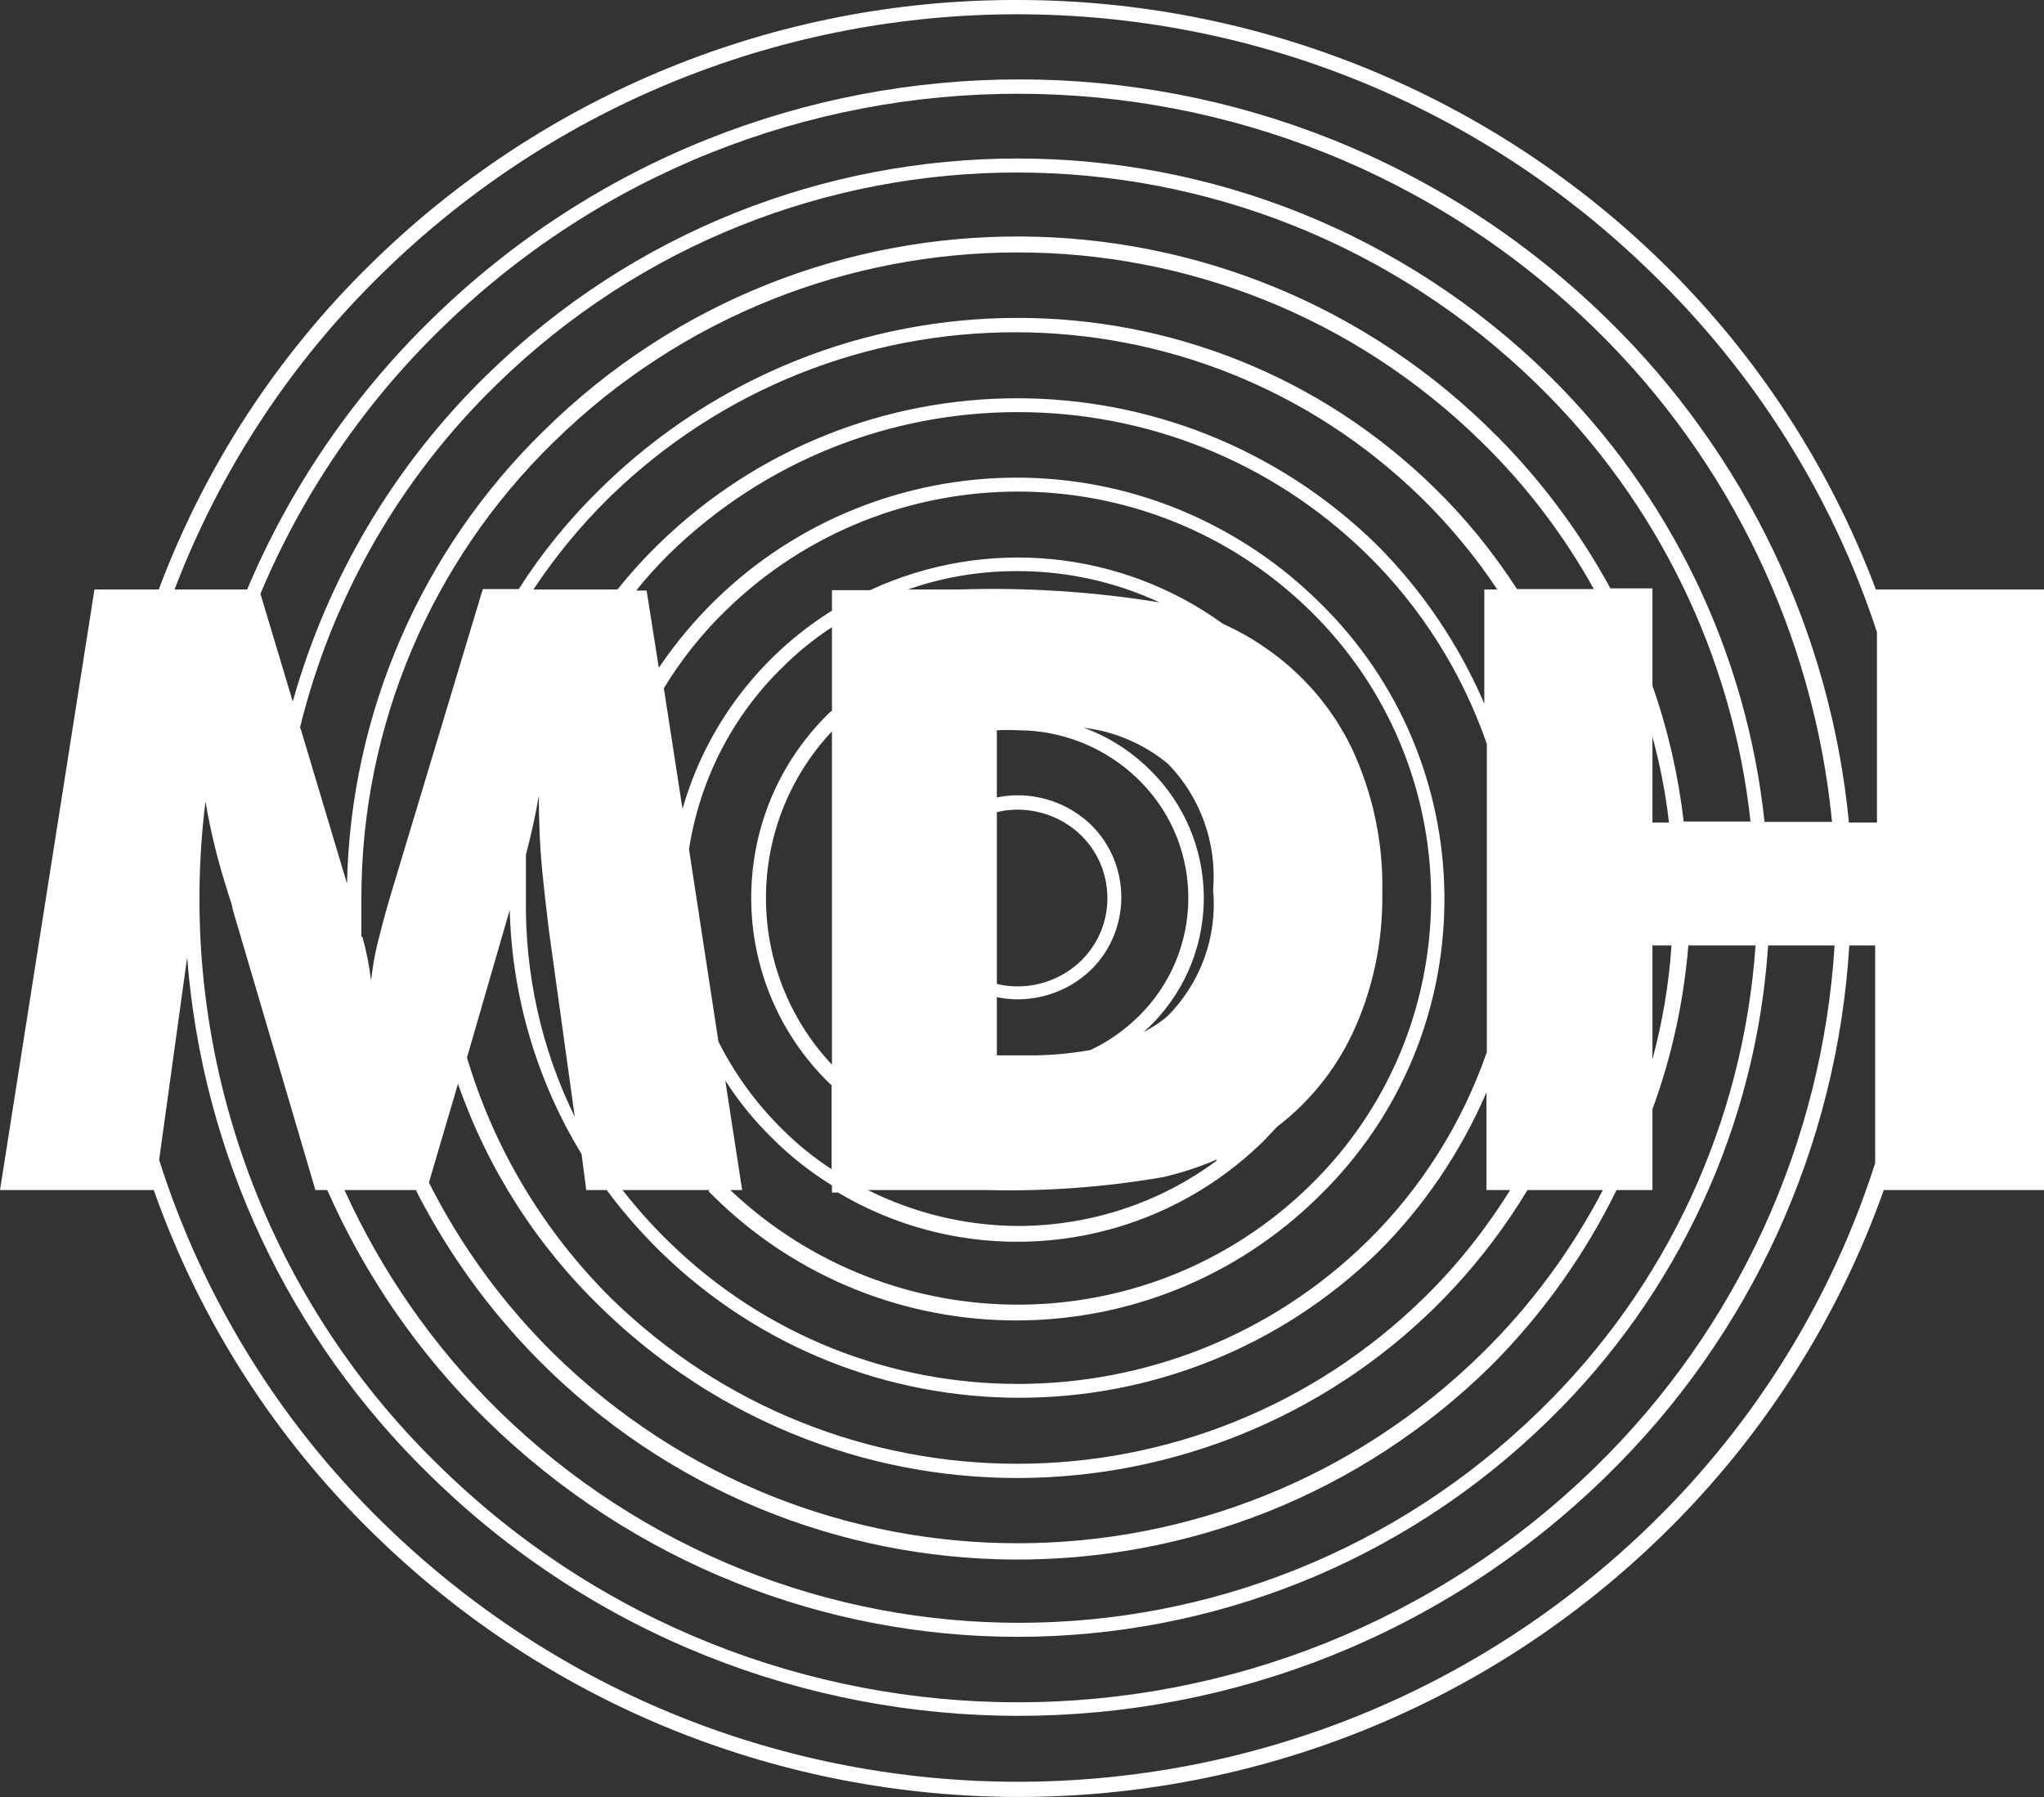 <?xml version="1.0" encoding="UTF-8"?><svg id="Ebene_2" xmlns="http://www.w3.org/2000/svg" viewBox="0 0 56.9 50.03"><rect x="0" y="0" width="56.9" height="50.03" fill="#333333" stroke="none"/><g id="Ebene_1-2"><g id="Ebene_2-2"><g id="Ebene_1-2"><path d="m52.22,16.41c-1.29-3.42-3.3-6.51-5.91-9.07C41.51,2.63,35.05,0,28.33,0c-6.73-.02-13.2,2.62-18,7.34-2.61,2.55-4.63,5.65-5.91,9.07h-1.79L0,33.13h4.28c1.27,3.6,3.35,6.86,6.08,9.53,9.99,9.82,26.01,9.82,36,0,2.72-2.67,4.8-5.93,6.08-9.53h4.46v-16.72h-4.68Zm-.02,15.97c-1.21,3.79-3.34,7.22-6.18,10-9.83,9.63-25.54,9.63-35.37,0-2.87-2.8-5.01-6.27-6.22-10.09l.78-5.64c.42,5.48,2.84,10.62,6.79,14.45,9.09,8.89,23.62,8.89,32.71,0,4.02-3.91,6.43-9.18,6.77-14.78h.72v6.06Zm-5.67-6.06c-.07,1.07-.25,2.13-.53,3.17v-3.17h.53Zm-.53-3.42v-2.39c.21.78.37,1.58.46,2.39h-.46Zm0-3.81v-2.71h-1.17c-.84-1.54-1.89-2.96-3.13-4.21-7.29-7.38-19.19-7.46-26.57-.17-3.4,3.32-5.37,7.85-5.47,12.6l-1.29-4.31-.02-.03c.89-3.63,2.78-6.93,5.46-9.54,8.06-7.89,20.94-7.89,29,0,3.32,3.24,5.42,7.54,5.92,12.15h-1.86c-.15-1.29-.44-2.56-.87-3.78Zm-25.81,10.99c.37.58.81,1.12,1.31,1.61.5.5,1.06.94,1.66,1.31v.2h.17c3.81,2.26,8.66,1.68,11.83-1.42l.4-.42c.89-.68,1.6-1.56,2.08-2.57.58-1.23.86-2.58.84-3.94.03-1.38-.26-2.75-.84-4-.55-1.15-1.4-2.13-2.45-2.84-.36-.25-.74-.46-1.14-.64-2.86-2.07-6.62-2.43-9.83-.94h-1.06v.57c-2.02,1.26-3.51,3.23-4.16,5.52l-.52-3.36c.48-.79,1.06-1.52,1.72-2.16,4.52-4.42,11.75-4.42,16.27,0l.19.19c4.31,4.42,4.23,11.5-.19,15.81-4.47,4.38-11.6,4.43-16.14.13h.33l-.47-3.05Zm2.96-10.29l-.07.06-.12.12c-2.78,2.84-2.72,7.4.12,10.18l.07.06v2.34c-.49-.32-.95-.69-1.37-1.11-.72-.71-1.32-1.53-1.78-2.44l-.82-5.36h0c.3-1.93,1.21-3.71,2.61-5.07.42-.42.88-.79,1.37-1.11v2.33Zm.01.57v9.28c-2.45-2.61-2.45-6.67,0-9.28Zm5.17,7.46c.77,0,1.51-.3,2.06-.84,1.1-1.1,1.1-2.9,0-4-.55-.54-1.29-.84-2.06-.84-.19,0-.39.02-.58.06v-1.87c.19-.01.39-.01.58,0,1.26,0,2.46.49,3.36,1.37l.08.08c1.78,1.82,1.74,4.74-.08,6.52-.39.38-.84.7-1.33.93-.61.11-1.22.16-1.84.15h-.77v-1.62c.19.04.39.06.58.06Zm-.58-.43v-4.78c.19-.05.38-.07.58-.07.66,0,1.3.26,1.77.72.01.01.02.02.03.03.94.96.93,2.51-.03,3.45-.47.46-1.11.72-1.77.72-.2,0-.39-.02-.58-.07Zm4.25,1.19l.09-.09c1.93-1.98,1.89-5.14-.09-7.07-.52-.51-1.14-.91-1.83-1.16.86.1,1.67.45,2.34,1,.91.93,1.37,2.22,1.26,3.52.12,1.3-.35,2.58-1.26,3.5-.2.18-.43.32-.67.45.05-.05.1-.1.16-.15Zm-5.3-12.17h-1.42c.96-.34,1.98-.51,3-.51,1.38-.01,2.75.29,4,.87-1.84-.3-3.71-.42-5.58-.36Zm.78,16.72c1.64.04,3.28-.08,4.9-.36.51-.12,1.01-.28,1.49-.49v.03c-1.6,1.19-3.55,1.82-5.54,1.82-1.45-.01-2.87-.35-4.17-1h3.32Zm-7.72,0l-.04.03.15.15c4.67,4.6,12.17,4.6,16.84,0l.24-.24c4.44-4.57,4.33-11.88-.24-16.32-.53-.52-1.1-.99-1.71-1.4-5.5-3.71-12.95-2.25-16.66,3.24l-.34-2.15h-.29c.28-.35.58-.68.9-1,5.4-5.29,14.05-5.29,19.45,0,1.5,1.47,2.64,3.28,3.33,5.27v8.58c-.69,1.99-1.83,3.8-3.33,5.27-5.4,5.29-14.05,5.29-19.45,0-.46-.45-.89-.93-1.28-1.43h2.43Zm21.56-16.72v3.18c-.71-1.65-1.73-3.16-3-4.43-5.56-5.43-14.44-5.43-20,0-.4.39-.78.81-1.13,1.25h-2.34c.61-.92,1.31-1.77,2.09-2.54,6.29-6.16,16.35-6.16,22.64,0,.78.77,1.49,1.62,2.1,2.54h-.36Zm-26.32,5.74c0,.74.03,1.43.09,2.05s.13,1.19.19,1.7l.72,5.19c-.93-1.89-1.39-3.98-1.36-6.09v-1.2c.17-.65.28-1.18.36-1.65Zm1.19,9.98l.13,1h.57c.45.61.95,1.18,1.49,1.71,5.56,5.43,14.44,5.43,20,0,1.27-1.27,2.29-2.78,3-4.43v2.72h.66c-.68,1.09-1.48,2.1-2.4,3-6.29,6.16-16.35,6.16-22.64,0-1.87-1.86-3.25-4.16-4-6.69l1.19-4.11c.06,2.4.75,4.75,2,6.8Zm23.75-18.54c-6.45-6.32-16.76-6.32-23.21,0-.87.85-1.64,1.79-2.29,2.81h-1l-2.59,8.6c-.15.51-.26.94-.35,1.3-.08.33-.13.66-.17,1-.05-.41-.13-.82-.24-1.22h-.03v-1.08c0-4.78,1.93-9.36,5.36-12.7,7.17-7.03,18.65-7.03,25.82,0,1.24,1.21,2.29,2.59,3.13,4.1h-2.14c-.66-1.02-1.42-1.96-2.29-2.81ZM12.75,30.17c.82,2.36,2.18,4.49,3.98,6.23.92.9,1.94,1.69,3.04,2.36,7.84,4.73,18.02,2.21,22.75-5.63h2.1c-.88,1.69-2.02,3.23-3.38,4.56-7.17,7.03-18.65,7.03-25.82,0-1.41-1.39-2.59-3-3.48-4.77l.81-2.75Zm-1.16,2.96v.03c.88,1.72,2.01,3.29,3.37,4.67,7.29,7.38,19.18,7.46,26.57.17,1.41-1.42,2.59-3.07,3.47-4.87h1v-2.25c.54-1.47.87-3,1-4.56h1.87c-.34,4.91-2.47,9.51-6,12.94-8.06,7.89-20.94,7.89-29,0-1.79-1.76-3.24-3.84-4.28-6.13h2Zm31.53-22.68c-8.22-8.05-21.36-8.05-29.58,0-2.56,2.5-4.42,5.63-5.39,9.08l-.9-3h0c1.16-2.76,2.86-5.26,5-7.35C21.18.42,35.49.42,44.43,9.18c3.73,3.65,6.06,8.5,6.57,13.7h-1.88c-.5-4.71-2.62-9.11-6-12.43ZM8.78,33.13h.33c1.06,2.4,2.56,4.57,4.43,6.4,8.22,8.05,21.36,8.05,29.58,0,3.59-3.5,5.77-8.2,6.1-13.21h1.85c-.34,5.49-2.71,10.66-6.64,14.5-8.94,8.76-23.25,8.76-32.19,0-4.96-4.81-7.37-11.66-6.52-18.51.14.84.35,1.68.61,2.49.06.22.14.39.14.49l2.31,7.84Zm43.47-10.23h-.78c-.51-5.31-2.89-10.27-6.71-14C35.66-.02,21.1-.02,12,8.9c-2.19,2.14-3.93,4.69-5.12,7.51h-2.02c1.26-3.31,3.23-6.31,5.77-8.79,9.83-9.63,25.54-9.63,35.37,0,2.86,2.77,5.01,6.19,6.25,9.98v5.3Z" style="fill:#fff; stroke-width:0px;"/><path d="m12.76,30.13v.04s-.03-.03-.03-.04h.03Z" style="fill:#fff; stroke-width:0px;"/><path d="m31.84,28.73s-.03.02-.04.03h-.02s.04-.02.06-.03Z" style="fill:#fff; stroke-width:0px;"/></g></g></g></svg>
